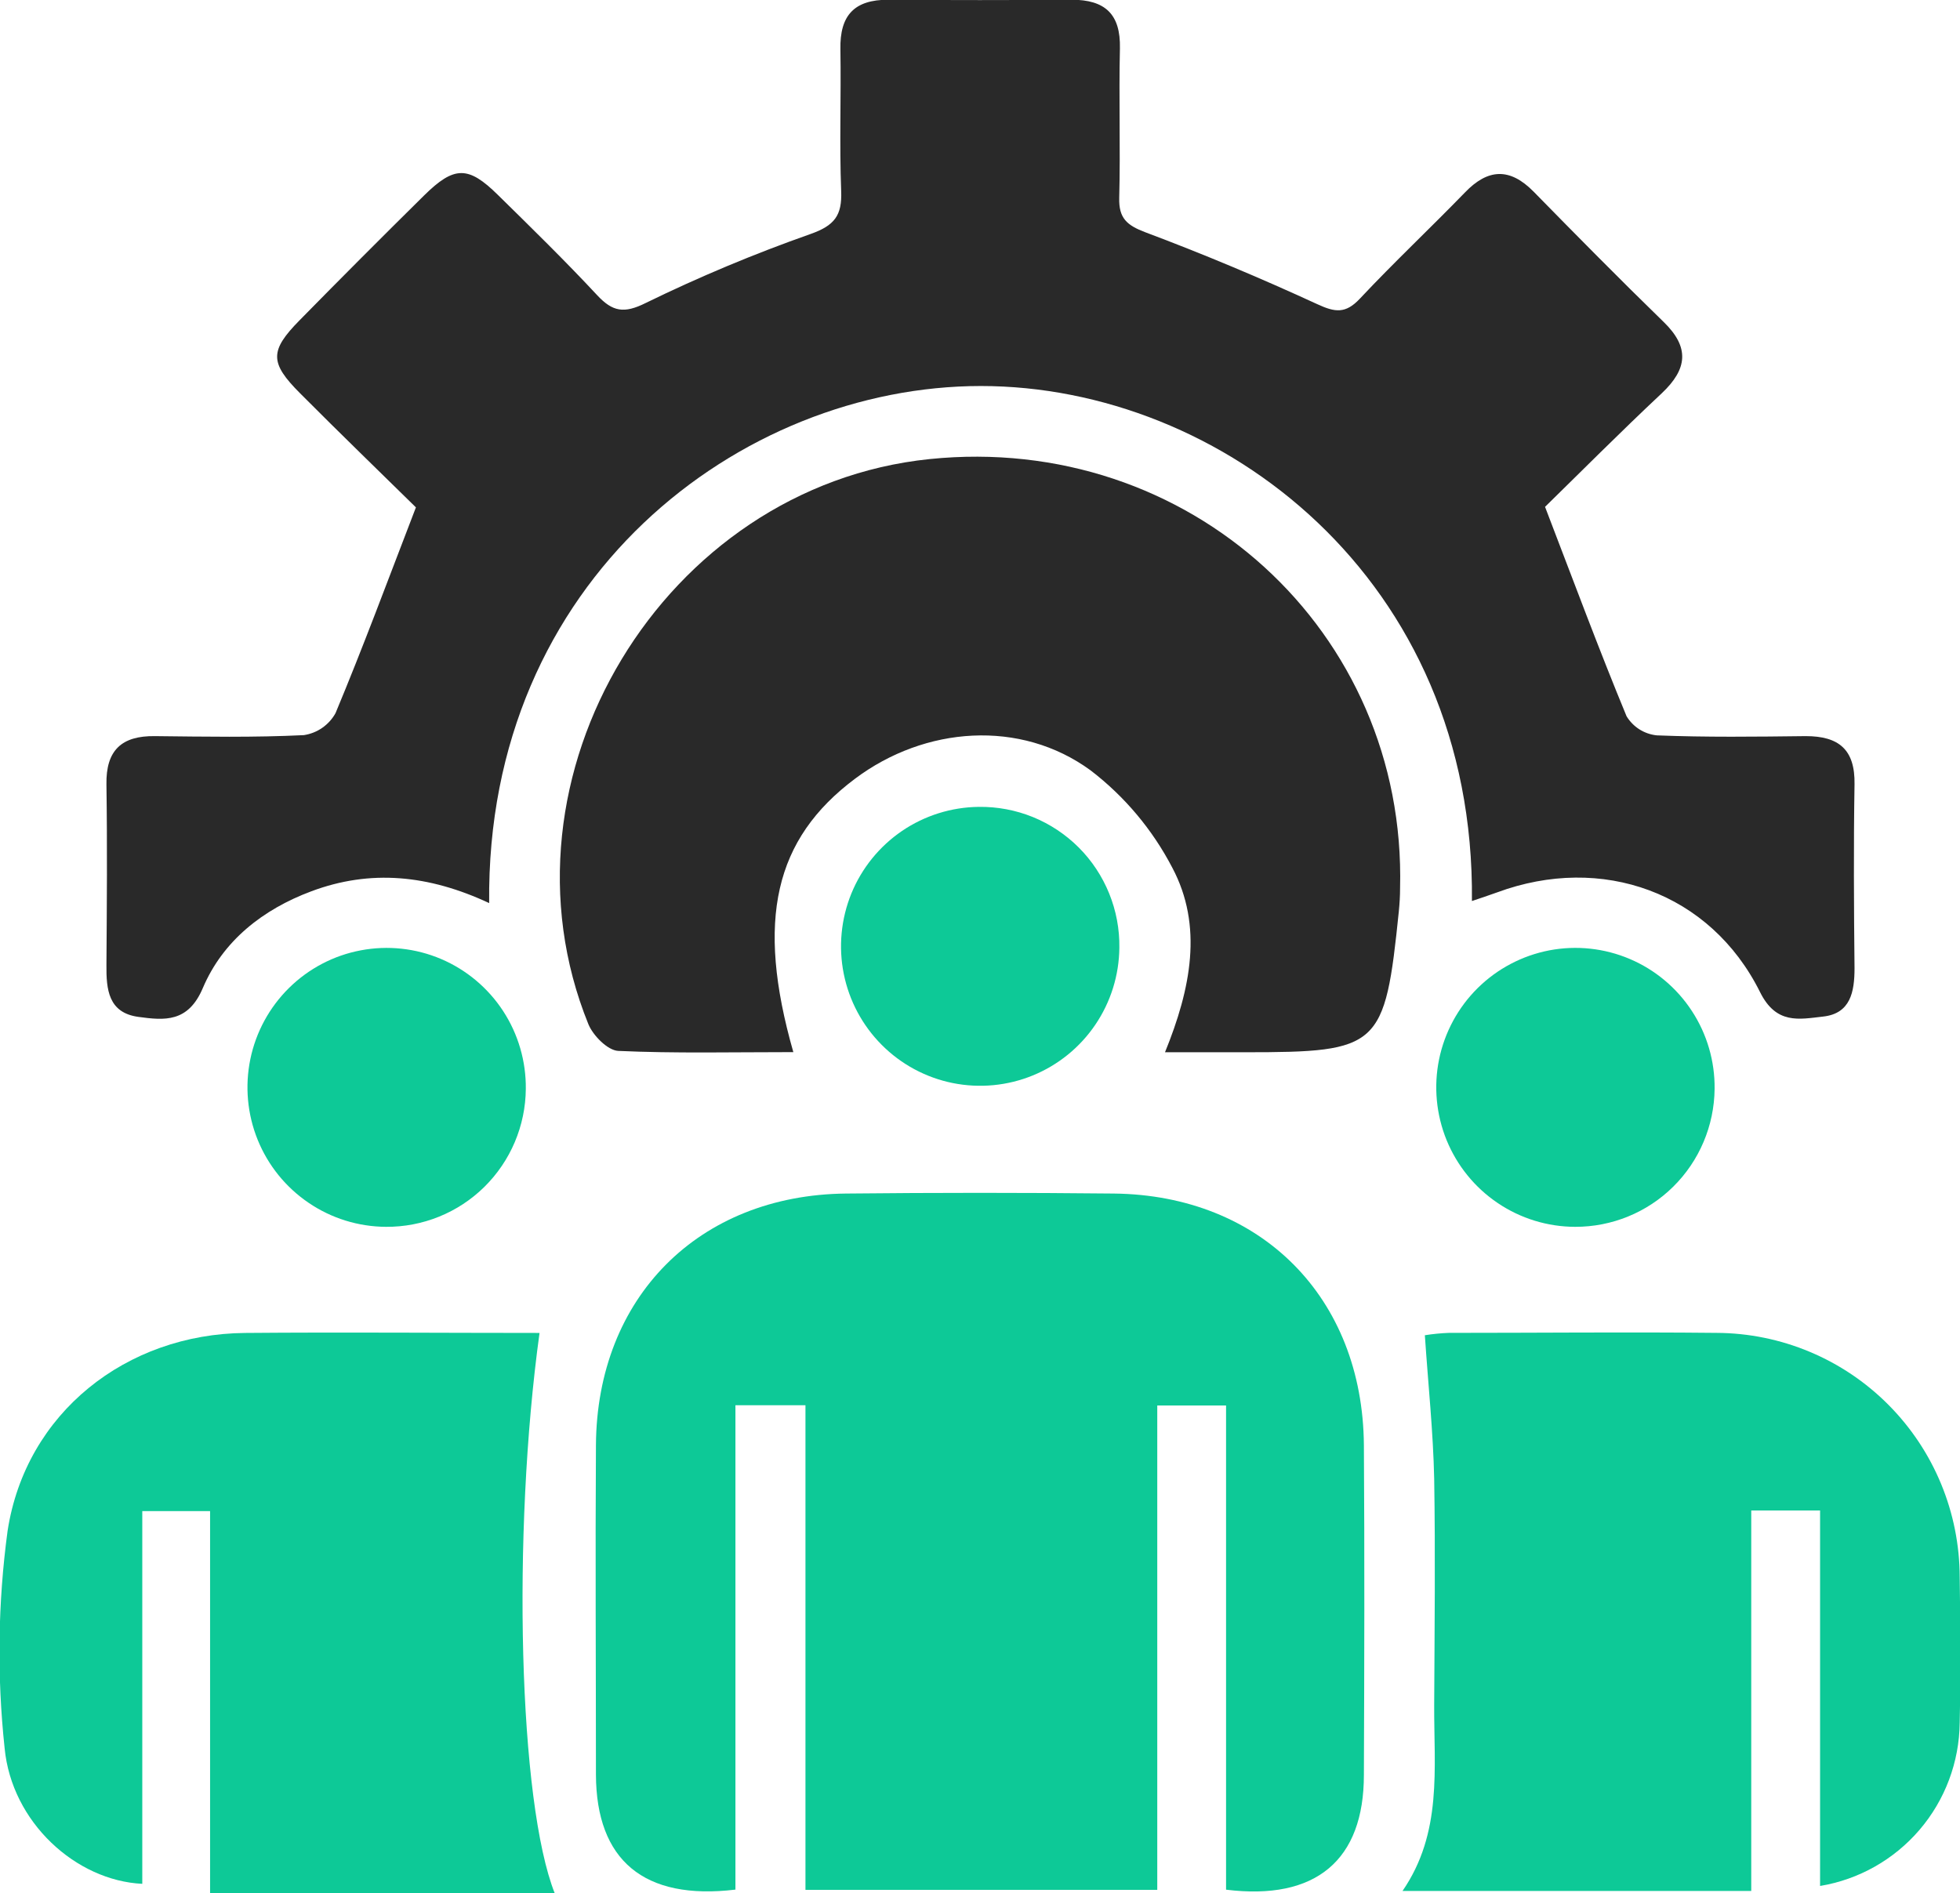 <svg width="59" height="57" viewBox="0 0 59 57" fill="none" xmlns="http://www.w3.org/2000/svg">
<g clip-path="url(#clip0_714_11924)">
<path d="M14.725 27.19C12.904 26.339 11.15 26.168 9.371 26.835C7.914 27.379 6.71 28.323 6.104 29.751C5.662 30.791 4.953 30.724 4.164 30.616C3.259 30.491 3.197 29.79 3.204 29.047C3.217 27.238 3.231 25.43 3.204 23.623C3.185 22.585 3.664 22.151 4.659 22.163C6.155 22.179 7.651 22.207 9.147 22.133C9.346 22.103 9.536 22.028 9.701 21.913C9.866 21.798 10.003 21.647 10.1 21.471C10.925 19.496 11.668 17.489 12.52 15.276C11.493 14.266 10.252 13.066 9.035 11.843C8.114 10.921 8.114 10.561 9.021 9.64C10.259 8.379 11.507 7.128 12.764 5.887C13.671 4.992 14.094 4.987 14.985 5.866C16 6.863 17.016 7.857 17.978 8.89C18.438 9.382 18.781 9.451 19.44 9.121C21.052 8.334 22.708 7.641 24.4 7.045C25.119 6.791 25.351 6.489 25.321 5.753C25.266 4.332 25.321 2.906 25.298 1.485C25.277 0.454 25.722 -0.008 26.735 -0.008C28.576 0.006 30.418 0.006 32.259 -0.008C33.265 -0.008 33.735 0.424 33.712 1.457C33.677 2.957 33.73 4.456 33.691 5.958C33.675 6.57 33.921 6.782 34.474 6.992C36.226 7.649 37.955 8.376 39.653 9.158C40.19 9.407 40.505 9.449 40.933 8.994C41.958 7.901 43.051 6.874 44.094 5.799C44.785 5.077 45.445 5.038 46.166 5.771C47.457 7.089 48.751 8.401 50.079 9.693C50.869 10.459 50.795 11.112 50.024 11.839C48.765 13.02 47.547 14.245 46.509 15.26C47.374 17.514 48.132 19.556 48.963 21.565C49.06 21.724 49.192 21.859 49.349 21.959C49.506 22.058 49.684 22.12 49.87 22.14C51.364 22.2 52.862 22.181 54.356 22.163C55.353 22.163 55.843 22.567 55.825 23.612C55.795 25.457 55.806 27.303 55.825 29.148C55.825 29.868 55.703 30.517 54.876 30.607C54.16 30.687 53.468 30.853 52.98 29.868C51.486 26.869 48.221 25.7 45.063 26.869C44.819 26.959 44.57 27.038 44.308 27.128C44.407 17.427 36.764 11.622 29.527 11.622C22.289 11.622 14.621 17.438 14.725 27.19Z" fill="#292929"/>
<path d="M36.907 56.894V42.316H34.836V56.899H24.246V42.309H22.138V56.892C19.375 57.224 17.948 56.001 17.939 53.431C17.939 50.123 17.918 46.815 17.939 43.511C17.966 39.063 21.03 35.979 25.469 35.935C28.156 35.907 30.841 35.907 33.526 35.935C37.962 35.983 41.023 39.066 41.056 43.513C41.078 46.822 41.069 50.13 41.056 53.434C41.058 56.006 39.612 57.229 36.907 56.894Z" fill="#0DC997"/>
<path d="M23.881 31.677C22.04 31.677 20.325 31.718 18.607 31.64C18.29 31.623 17.852 31.178 17.712 30.837C14.692 23.392 19.982 14.646 27.981 13.822C35.785 13.02 42.343 18.999 42.145 26.742C42.145 26.973 42.131 27.203 42.108 27.434C41.687 31.543 41.535 31.681 37.474 31.681H35.069C35.849 29.764 36.22 27.879 35.288 26.123C34.692 24.978 33.853 23.978 32.829 23.194C30.718 21.65 27.845 21.865 25.739 23.445C23.317 25.258 22.744 27.697 23.881 31.677Z" fill="#292929"/>
<path d="M6.324 57.004V45.496H4.283V56.718C2.28 56.621 0.351 54.861 0.139 52.632C-0.094 50.455 -0.064 48.257 0.229 46.087C0.777 42.534 3.804 40.162 7.381 40.132C10.33 40.107 13.279 40.132 16.241 40.132C15.408 46.181 15.613 54.277 16.702 57.011H6.324V57.004Z" fill="#0DC997"/>
<path d="M54.788 56.782V45.477H52.716V56.932H42.219C43.425 55.178 43.163 53.24 43.172 51.333C43.183 49.062 43.209 46.792 43.172 44.524C43.142 43.112 42.992 41.701 42.891 40.201C43.13 40.163 43.372 40.139 43.614 40.13C46.3 40.13 48.984 40.102 51.671 40.13C53.613 40.138 55.473 40.916 56.844 42.294C58.216 43.672 58.987 45.538 58.991 47.484C59.012 48.945 59.023 50.407 58.991 51.868C58.979 53.051 58.551 54.193 57.782 55.092C57.013 55.99 55.953 56.589 54.788 56.782Z" fill="#0DC997"/>
<path d="M33.695 28.534C33.687 29.361 33.436 30.167 32.972 30.851C32.509 31.535 31.854 32.066 31.09 32.379C30.326 32.692 29.487 32.771 28.678 32.608C27.87 32.445 27.127 32.046 26.544 31.461C25.96 30.876 25.562 30.132 25.399 29.321C25.236 28.511 25.316 27.67 25.627 26.904C25.939 26.139 26.47 25.483 27.152 25.018C27.835 24.554 28.639 24.302 29.464 24.293C30.022 24.286 30.576 24.39 31.093 24.6C31.61 24.811 32.079 25.123 32.474 25.518C32.868 25.913 33.179 26.384 33.389 26.902C33.599 27.42 33.703 27.975 33.695 28.534Z" fill="#0DC997"/>
<path d="M11.616 36.937C10.786 36.932 9.976 36.681 9.29 36.214C8.603 35.748 8.069 35.088 7.757 34.318C7.445 33.547 7.368 32.702 7.536 31.887C7.704 31.073 8.109 30.328 8.701 29.744C9.292 29.161 10.043 28.767 10.858 28.613C11.673 28.458 12.516 28.549 13.279 28.874C14.043 29.2 14.692 29.745 15.146 30.441C15.6 31.137 15.837 31.953 15.828 32.784C15.824 33.334 15.711 33.877 15.497 34.384C15.283 34.89 14.971 35.349 14.58 35.735C14.189 36.12 13.726 36.425 13.217 36.631C12.709 36.837 12.164 36.941 11.616 36.937Z" fill="#0DC997"/>
<path d="M47.414 36.937C46.584 36.935 45.773 36.686 45.085 36.221C44.396 35.757 43.861 35.097 43.546 34.328C43.232 33.557 43.153 32.711 43.319 31.896C43.486 31.081 43.89 30.334 44.481 29.749C45.072 29.165 45.823 28.77 46.638 28.613C47.454 28.457 48.297 28.548 49.061 28.873C49.825 29.198 50.476 29.744 50.93 30.44C51.385 31.136 51.623 31.952 51.613 32.784C51.602 33.892 51.155 34.95 50.368 35.728C49.581 36.506 48.52 36.94 47.414 36.937Z" fill="#0DC997"/>
</g>
<defs>
<clipPath id="clip0_714_11924">
<rect width="59" height="57" fill="white"/>
</clipPath>
</defs>
</svg>
